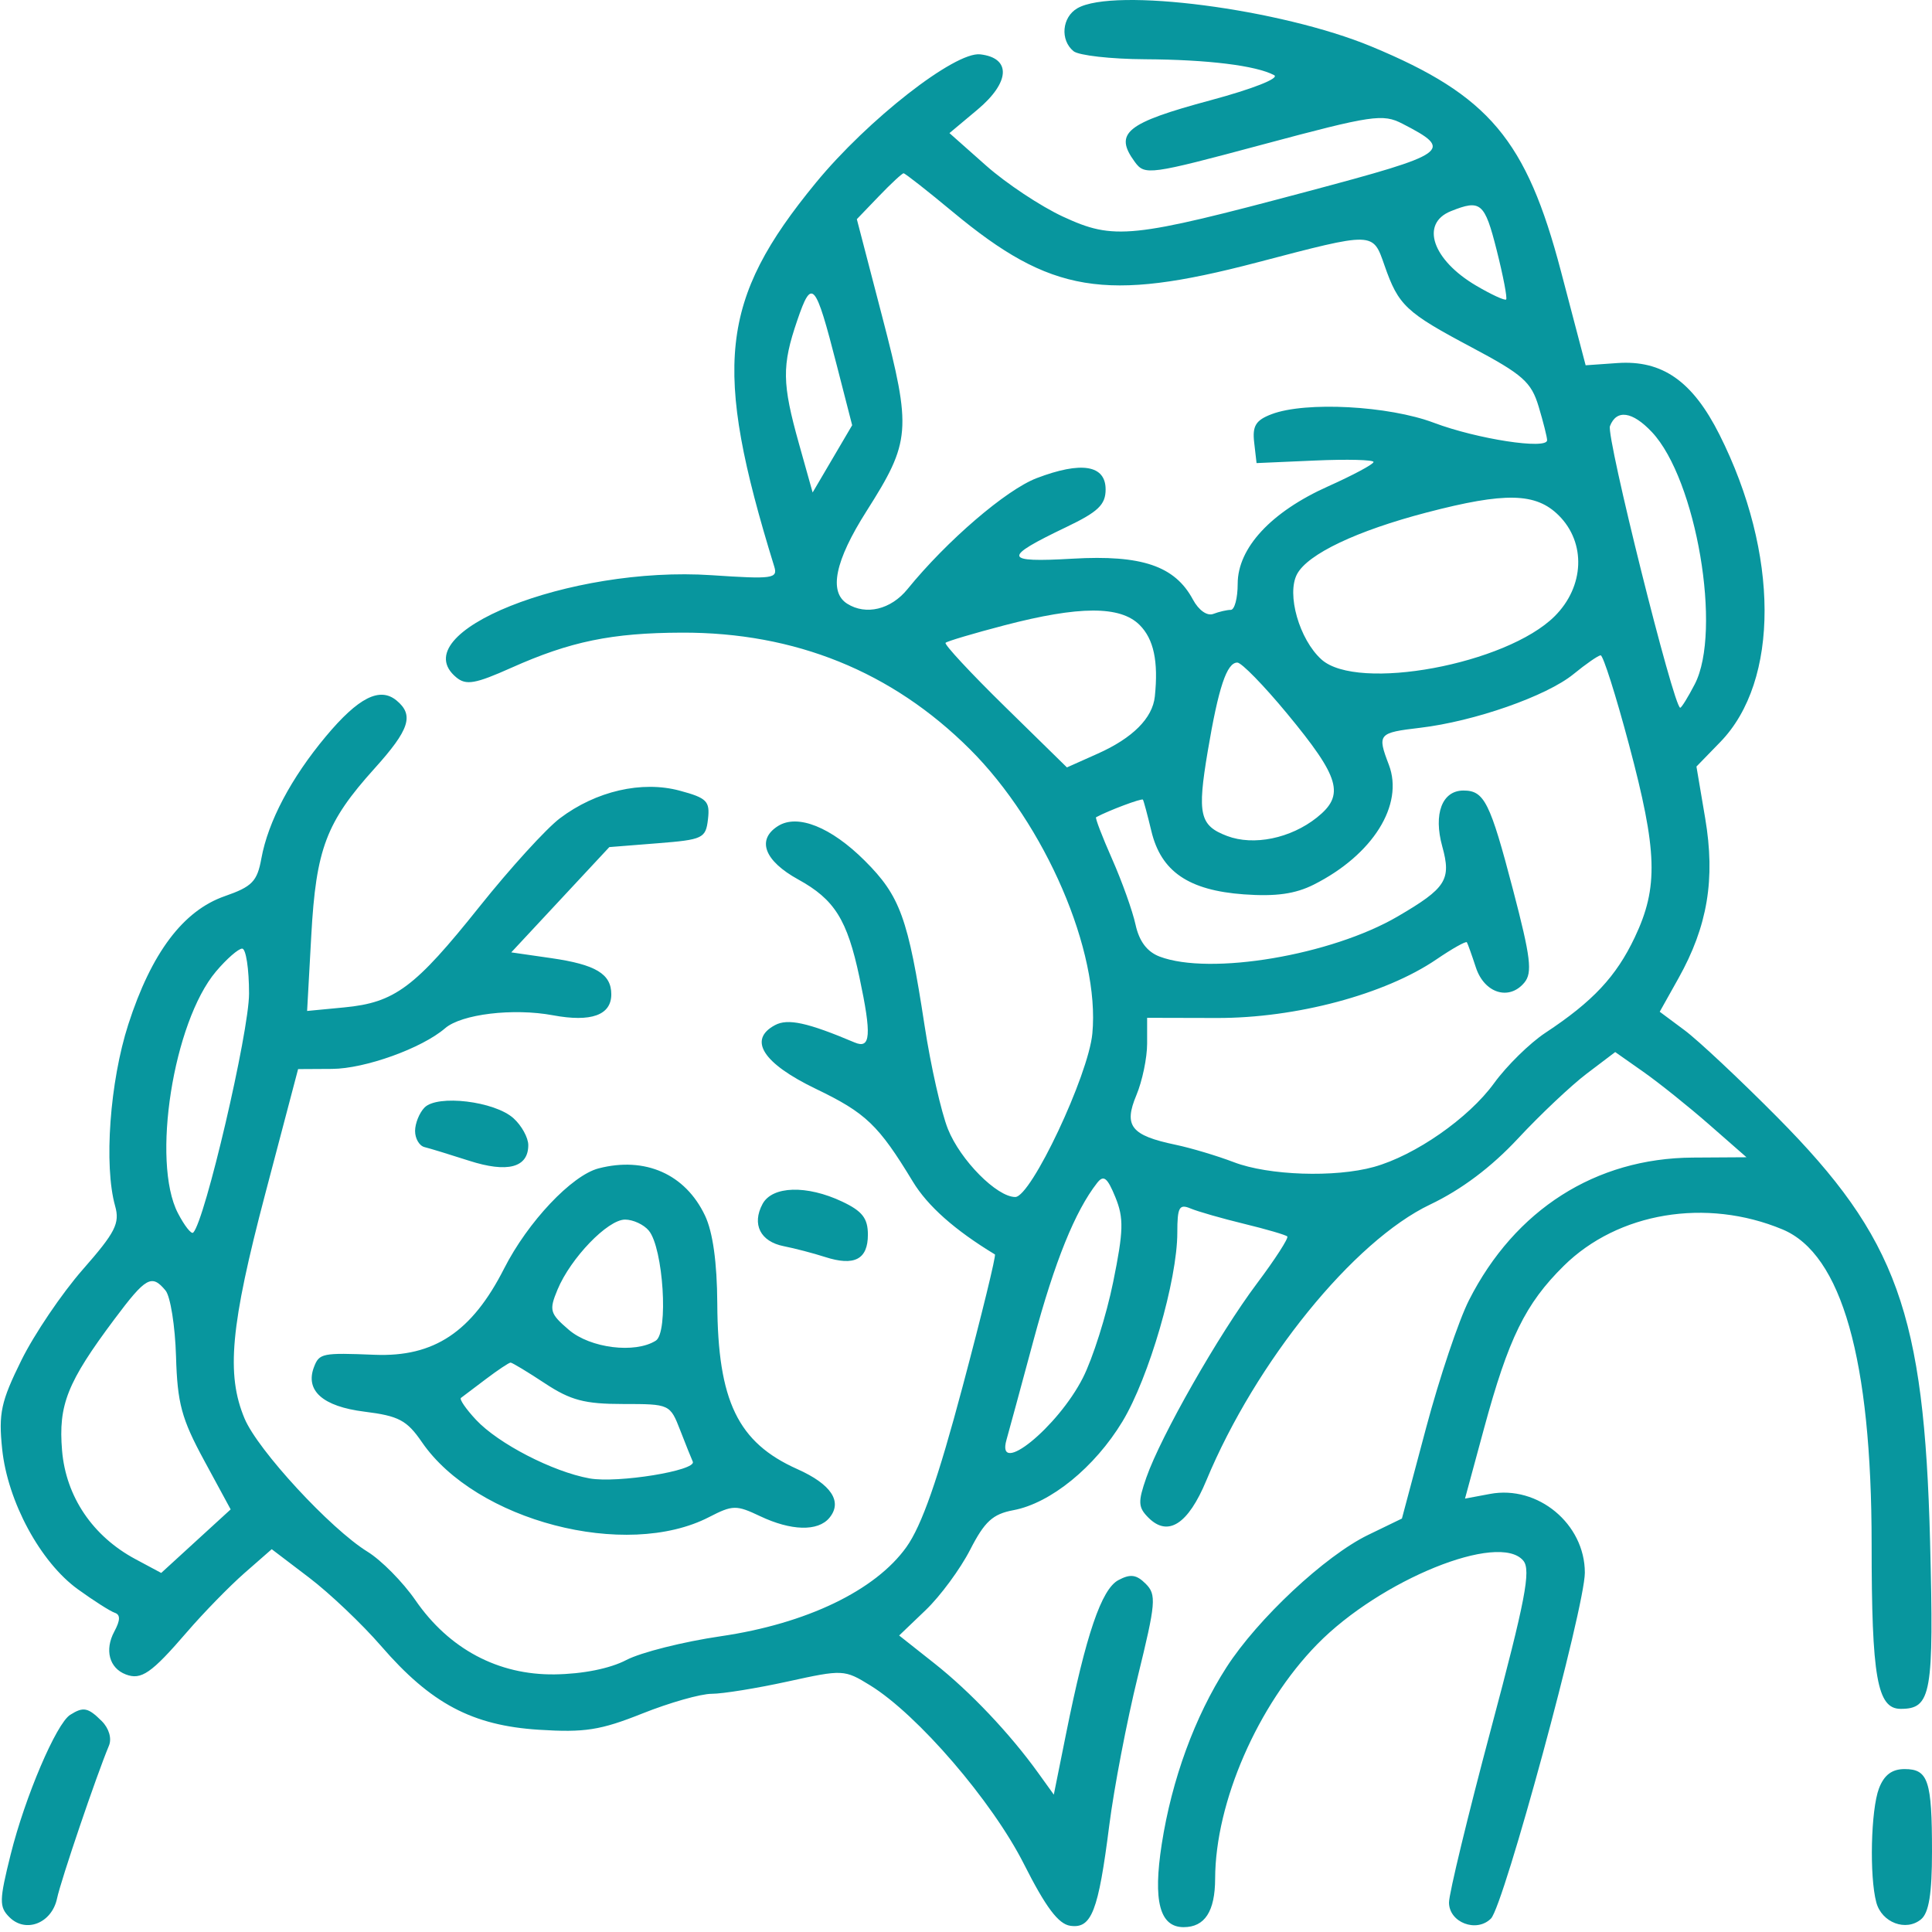 <?xml version="1.0" encoding="UTF-8"?> <svg xmlns="http://www.w3.org/2000/svg" width="256" height="256" viewBox="0 0 256 256" fill="none"> <path fill-rule="evenodd" clip-rule="evenodd" d="M142.75 1.099C140.714 2.282 140.447 5.31 142.25 6.784C142.938 7.345 147.195 7.826 151.711 7.851C160.042 7.897 166.419 8.682 168.827 9.957C169.593 10.363 166.031 11.771 160.409 13.284C149.193 16.303 147.563 17.629 150.37 21.457C151.692 23.261 152.279 23.181 167.377 19.132C181.84 15.255 183.226 15.049 185.83 16.392C192.689 19.929 192.115 20.338 173.247 25.369C149.86 31.604 147.62 31.835 140.865 28.713C137.914 27.349 133.319 24.3 130.654 21.935L125.808 17.637L129.519 14.53C133.856 10.898 134.018 7.681 129.889 7.201C126.545 6.812 114.972 15.854 108.098 24.225C95.35 39.752 94.396 48.561 102.593 75.071C103.086 76.664 102.388 76.76 94.315 76.218C75.482 74.954 53.298 83.827 60.463 89.758C61.762 90.834 62.978 90.621 67.761 88.482C75.567 84.992 81.076 83.857 90.356 83.828C105.344 83.782 118.183 88.977 128.504 99.264C138.514 109.241 145.775 126.097 144.741 136.958C144.212 142.513 136.62 158.609 134.528 158.609C132.089 158.609 127.265 153.742 125.607 149.608C124.719 147.397 123.326 141.223 122.51 135.891C120.329 121.636 119.272 118.721 114.586 114.048C110.116 109.59 105.688 107.818 103.095 109.449C100.216 111.261 101.273 114.061 105.768 116.534C110.584 119.184 112.261 121.862 113.878 129.484C115.512 137.184 115.378 139.034 113.25 138.135C106.998 135.491 104.398 134.923 102.696 135.832C99.076 137.764 101.085 140.899 108.107 144.279C114.737 147.47 116.407 149.067 120.955 156.568C122.92 159.809 126.515 162.999 131.83 166.217C132.012 166.326 130.089 174.198 127.557 183.708C124.275 196.038 122.137 202.144 120.107 204.989C115.99 210.759 106.848 215.15 95.5 216.811C90.55 217.535 84.925 218.95 83 219.956C80.819 221.095 77.239 221.814 73.5 221.864C66.009 221.964 59.505 218.501 55.046 212.037C53.386 209.631 50.528 206.738 48.695 205.608C43.796 202.588 34.16 192.15 32.406 187.963C29.949 182.097 30.541 175.671 35.154 158.159L39.5 141.661L44 141.635C48.371 141.611 55.901 138.902 58.982 136.246C61.154 134.373 68.01 133.55 73.27 134.53C78.329 135.473 81 134.513 81 131.752C81 129.048 78.942 127.81 73.039 126.958L67.745 126.194L74.242 119.219L80.739 112.244L87.12 111.738C93.157 111.26 93.517 111.088 93.811 108.545C94.087 106.158 93.667 105.735 90.061 104.766C85.041 103.418 78.977 104.816 74.194 108.425C72.376 109.797 67.583 115.062 63.543 120.124C54.97 130.864 52.315 132.843 45.625 133.485L40.694 133.958L41.246 123.955C41.881 112.465 43.217 108.938 49.633 101.821C54.269 96.678 54.89 94.76 52.548 92.821C50.326 90.981 47.486 92.422 43.184 97.57C38.569 103.093 35.519 108.866 34.631 113.758C34.08 116.794 33.409 117.484 29.787 118.745C24.265 120.668 20.061 126.256 17 135.74C14.555 143.316 13.748 154.436 15.253 159.794C15.9 162.096 15.295 163.286 10.972 168.214C8.202 171.371 4.538 176.787 2.829 180.249C0.128 185.721 -0.205 187.261 0.286 192.004C1.006 198.958 5.339 206.987 10.315 210.585C12.413 212.102 14.615 213.504 15.208 213.702C15.969 213.955 15.951 214.687 15.147 216.185C13.836 218.627 14.478 221.033 16.663 221.869C18.716 222.655 20.052 221.73 24.754 216.274C26.969 213.705 30.407 210.179 32.393 208.44L36.005 205.277L40.963 209.048C43.691 211.123 47.984 215.202 50.504 218.113C57.1 225.734 62.567 228.635 71.391 229.201C77.478 229.59 79.566 229.262 85.114 227.049C88.712 225.613 92.846 224.438 94.3 224.438C95.754 224.438 100.292 223.704 104.385 222.807C111.692 221.205 111.889 221.215 115.307 223.322C121.599 227.2 131.474 238.675 135.673 246.987C138.571 252.723 140.237 254.945 141.815 255.176C144.637 255.59 145.534 253.281 146.98 241.893C147.607 236.955 149.306 228.084 150.757 222.177C153.161 212.387 153.255 211.298 151.814 209.861C150.58 208.63 149.785 208.524 148.189 209.376C145.95 210.571 143.901 216.588 141.259 229.73L139.636 237.797L137.568 234.923C133.81 229.7 128.566 224.165 123.821 220.413L119.142 216.712L122.66 213.344C124.595 211.492 127.244 207.897 128.546 205.357C130.469 201.603 131.542 200.621 134.275 200.109C139.206 199.187 145.054 194.43 148.732 188.351C152.243 182.546 156 169.614 156 163.33C156 159.966 156.254 159.5 157.75 160.128C158.713 160.532 161.907 161.448 164.85 162.163C167.792 162.877 170.367 163.63 170.572 163.835C170.778 164.039 168.966 166.847 166.547 170.073C161.494 176.81 153.823 190.271 151.901 195.773C150.764 199.028 150.801 199.732 152.184 201.112C154.769 203.69 157.437 201.968 159.849 196.163C166.385 180.435 179.366 164.431 189.5 159.607C193.644 157.634 197.608 154.656 201.142 150.86C204.089 147.694 208.193 143.821 210.262 142.254L214.024 139.403L217.762 142.031C219.818 143.475 223.732 146.612 226.46 148.999L231.419 153.342L224.299 153.386C211.434 153.467 200.749 160.273 194.653 172.272C193.293 174.949 190.736 182.556 188.971 189.177L185.762 201.215L181.286 203.385C175.583 206.149 166.631 214.518 162.501 220.947C158.316 227.463 155.269 235.789 153.938 244.348C152.761 251.913 153.668 255.358 156.835 255.358C159.645 255.358 160.999 253.272 161.012 248.924C161.042 238.811 166.654 225.927 174.539 217.872C182.891 209.338 198.644 202.951 201.846 206.798C202.885 208.047 202.122 212.014 197.554 229.133C194.5 240.582 192 250.912 192 252.088C192 254.743 195.651 256.139 197.562 254.214C199.273 252.488 210 212.968 210 208.386C210 201.932 203.781 196.766 197.439 197.952L194.121 198.573L196.631 189.313C199.882 177.324 202.119 172.757 207.201 167.738C214.388 160.64 226.081 158.691 236.192 162.905C244.039 166.175 248 180.157 248 204.585C248 222.277 248.733 226.433 251.853 226.433C255.916 226.433 256.263 224.454 255.745 204.246C254.97 174.037 251.37 164.042 235.5 148.035C230.55 143.043 225.02 137.856 223.212 136.51L219.923 134.062L222.404 129.63C226.267 122.728 227.31 116.485 225.947 108.428L224.788 101.572L227.948 98.32C235.812 90.227 235.767 73.355 227.838 57.588C224.274 50.502 220.258 47.688 214.303 48.107L210.106 48.402L206.845 35.987C202.254 18.507 197.309 12.635 181.739 6.17C169.701 1.171 147.578 -1.705 142.75 1.099ZM126.286 28.107C139.233 38.854 146.428 40.049 166.522 34.787C182.176 30.687 181.886 30.68 183.461 35.19C185.31 40.485 186.269 41.386 194.996 46.022C201.791 49.634 202.9 50.614 203.88 53.877C204.496 55.927 205 57.932 205 58.333C205 59.606 195.706 58.174 190 56.021C183.998 53.758 172.998 53.174 168.499 54.879C166.399 55.676 165.931 56.432 166.184 58.62L166.5 61.362L174.25 61.022C178.512 60.835 182 60.922 182 61.215C182 61.509 179.288 62.963 175.973 64.448C168.431 67.823 164 72.6 164 77.356C164 79.257 163.587 80.812 163.082 80.812C162.577 80.812 161.536 81.052 160.769 81.346C159.954 81.658 158.833 80.868 158.069 79.444C155.679 74.99 151.29 73.499 142.129 74.028C132.913 74.56 132.782 73.911 141.289 69.841C145.514 67.819 146.5 66.875 146.5 64.853C146.5 61.619 143.305 61.093 137.377 63.351C133.319 64.897 125.459 71.649 120.242 78.069C118.048 80.769 114.739 81.566 112.255 79.993C109.786 78.429 110.648 74.293 114.808 67.746C120.692 58.484 120.812 56.999 116.895 41.949L113.535 29.042L116.455 26.002C118.06 24.33 119.535 22.962 119.731 22.962C119.927 22.962 122.877 25.277 126.286 28.107ZM198.321 33.158C199.183 36.572 199.745 39.507 199.57 39.682C199.395 39.856 197.609 39.033 195.6 37.851C189.793 34.434 188.16 29.62 192.25 27.98C196.208 26.393 196.724 26.834 198.321 33.158ZM110.873 48.389L112.916 56.344L110.297 60.801L107.678 65.257L105.874 58.821C103.621 50.783 103.588 48.463 105.638 42.461C107.579 36.779 108.019 37.277 110.873 48.389ZM218.882 57.248C224.778 63.507 228.202 83.645 224.564 90.662C223.676 92.376 222.809 93.778 222.638 93.778C221.777 93.778 212.806 57.82 213.328 56.461C214.196 54.206 216.298 54.504 218.882 57.248ZM206.545 68.299C210.182 71.926 209.948 77.718 206.007 81.649C199.616 88.024 179.873 91.686 175.099 87.382C172.164 84.737 170.446 78.72 171.869 76.069C173.298 73.405 179.777 70.328 189.059 67.903C199.462 65.187 203.517 65.278 206.545 68.299ZM151 82.807C152.877 84.679 153.507 87.632 153.022 92.282C152.722 95.159 150.089 97.795 145.437 99.871L141.374 101.686L133.144 93.62C128.617 89.183 125.085 85.382 125.294 85.174C125.503 84.965 129.01 83.923 133.087 82.858C143 80.268 148.44 80.253 151 82.807ZM215.843 98.638C219.624 112.82 219.767 117.552 216.617 124.199C214.15 129.403 211.06 132.704 204.761 136.861C202.705 138.218 199.649 141.221 197.97 143.532C194.603 148.167 187.501 153.112 182.035 154.627C176.88 156.055 168.096 155.758 163.5 153.999C161.3 153.158 157.821 152.117 155.768 151.686C149.858 150.448 148.868 149.195 150.576 145.118C151.359 143.247 152 140.176 152 138.292V134.866L161.25 134.889C171.724 134.914 183.519 131.766 190.328 127.128C192.433 125.694 194.251 124.673 194.368 124.858C194.485 125.044 195.021 126.543 195.56 128.189C196.68 131.609 199.959 132.637 201.983 130.203C203.075 128.891 202.829 126.865 200.493 117.937C197.441 106.277 196.679 104.75 193.913 104.75C191.086 104.75 189.914 107.845 191.107 112.155C192.33 116.574 191.628 117.678 185.203 121.433C176.401 126.578 160.339 129.286 153.658 126.752C151.996 126.122 150.949 124.733 150.463 122.513C150.067 120.697 148.669 116.786 147.358 113.822C146.047 110.858 145.092 108.368 145.237 108.289C146.848 107.411 151.302 105.739 151.445 105.959C151.548 106.117 152.052 107.998 152.566 110.14C153.848 115.485 157.503 117.979 164.826 118.508C169.055 118.813 171.626 118.453 174.09 117.211C181.904 113.274 186.054 106.647 184.03 101.337C182.474 97.254 182.608 97.094 188.161 96.438C195.356 95.588 204.935 92.236 208.5 89.322C210.15 87.972 211.767 86.852 212.093 86.832C212.42 86.812 214.107 92.124 215.843 98.638ZM170.521 94.522C177.581 103.06 178.238 105.349 174.486 108.333C171.011 111.097 166.108 112.102 162.598 110.771C158.959 109.392 158.622 107.917 160.031 99.543C161.454 91.09 162.554 87.794 163.953 87.794C164.505 87.794 167.46 90.822 170.521 94.522ZM33 131.651C33 136.757 27.156 161.778 25.602 163.329C25.352 163.578 24.439 162.415 23.574 160.747C20.045 153.942 22.959 135.437 28.615 128.733C30.025 127.063 31.588 125.695 32.089 125.695C32.59 125.695 33 128.375 33 131.651ZM56.25 146.756C55.563 147.46 55 148.859 55 149.863C55 150.869 55.563 151.828 56.25 151.997C56.938 152.164 59.595 152.977 62.156 153.802C67.25 155.444 70 154.718 70 151.732C70 150.748 69.118 149.146 68.041 148.174C65.543 145.918 57.957 145.007 56.25 146.756ZM79.319 154.816C75.762 155.736 69.933 161.914 66.8 168.085C62.532 176.491 57.51 179.835 49.635 179.516C42.713 179.235 42.306 179.316 41.611 181.123C40.401 184.266 42.764 186.364 48.288 187.052C52.841 187.62 53.91 188.187 55.91 191.098C63.074 201.527 82.934 206.707 93.956 201.022C97.077 199.412 97.566 199.402 100.694 200.89C104.828 202.856 108.379 202.947 109.895 201.126C111.676 198.984 110.157 196.675 105.643 194.661C97.769 191.145 95.112 185.646 95.044 172.724C95.015 167.268 94.453 163.247 93.414 161.063C90.802 155.573 85.493 153.22 79.319 154.816ZM147.5 169.879C146.607 174.275 144.801 179.986 143.487 182.572C140.158 189.125 131.922 195.801 133.367 190.776C133.643 189.815 135.258 183.869 136.955 177.56C139.758 167.144 142.461 160.465 145.379 156.738C146.237 155.643 146.725 156.026 147.789 158.626C148.924 161.403 148.881 163.078 147.5 169.879ZM101.039 159.535C99.595 162.226 100.751 164.519 103.86 165.129C105.312 165.415 107.77 166.057 109.323 166.558C113.208 167.81 115 166.878 115 163.603C115 161.431 114.264 160.484 111.599 159.222C106.902 156.999 102.327 157.134 101.039 159.535ZM85.969 163.061C87.887 165.366 88.6 176.569 86.898 177.644C84.144 179.383 78.213 178.644 75.374 176.209C72.852 174.045 72.734 173.627 73.872 170.887C75.61 166.702 80.526 161.602 82.821 161.602C83.885 161.602 85.301 162.258 85.969 163.061ZM21.932 170.995C22.579 171.773 23.205 175.701 23.323 179.722C23.505 185.961 24.053 187.988 27.05 193.519L30.564 200.002L25.963 204.212L21.362 208.423L17.956 206.6C12.282 203.565 8.731 198.311 8.223 192.195C7.72 186.15 8.914 183.154 15.149 174.817C19.337 169.217 20.096 168.789 21.932 170.995ZM72.198 183.295C75.612 185.548 77.463 186.038 82.566 186.038C88.742 186.038 88.787 186.059 90.135 189.529C90.88 191.449 91.628 193.314 91.797 193.674C92.35 194.853 81.807 196.565 78.111 195.895C73.234 195.012 66.035 191.295 63.079 188.136C61.748 186.712 60.848 185.405 61.079 185.23C61.311 185.056 62.798 183.931 64.385 182.733C65.972 181.534 67.444 180.552 67.656 180.552C67.869 180.552 69.913 181.787 72.198 183.295ZM9.295 227.228C7.454 228.395 3.317 238.101 1.418 245.707C-0.106 251.814 -0.123 252.67 1.248 254.038C3.415 256.199 6.866 254.839 7.56 251.55C8.071 249.127 12.779 235.265 14.439 231.299C14.834 230.354 14.439 229.007 13.486 228.058C11.667 226.243 11.042 226.12 9.295 227.228ZM248.975 236.97C247.899 239.795 247.692 248.624 248.622 252.083C249.341 254.759 252.553 255.972 254.548 254.32C255.59 253.458 256 250.923 256 245.343C256 235.93 255.496 234.412 252.368 234.412C250.693 234.412 249.651 235.198 248.975 236.97Z" fill="#08969E"></path> </svg> 